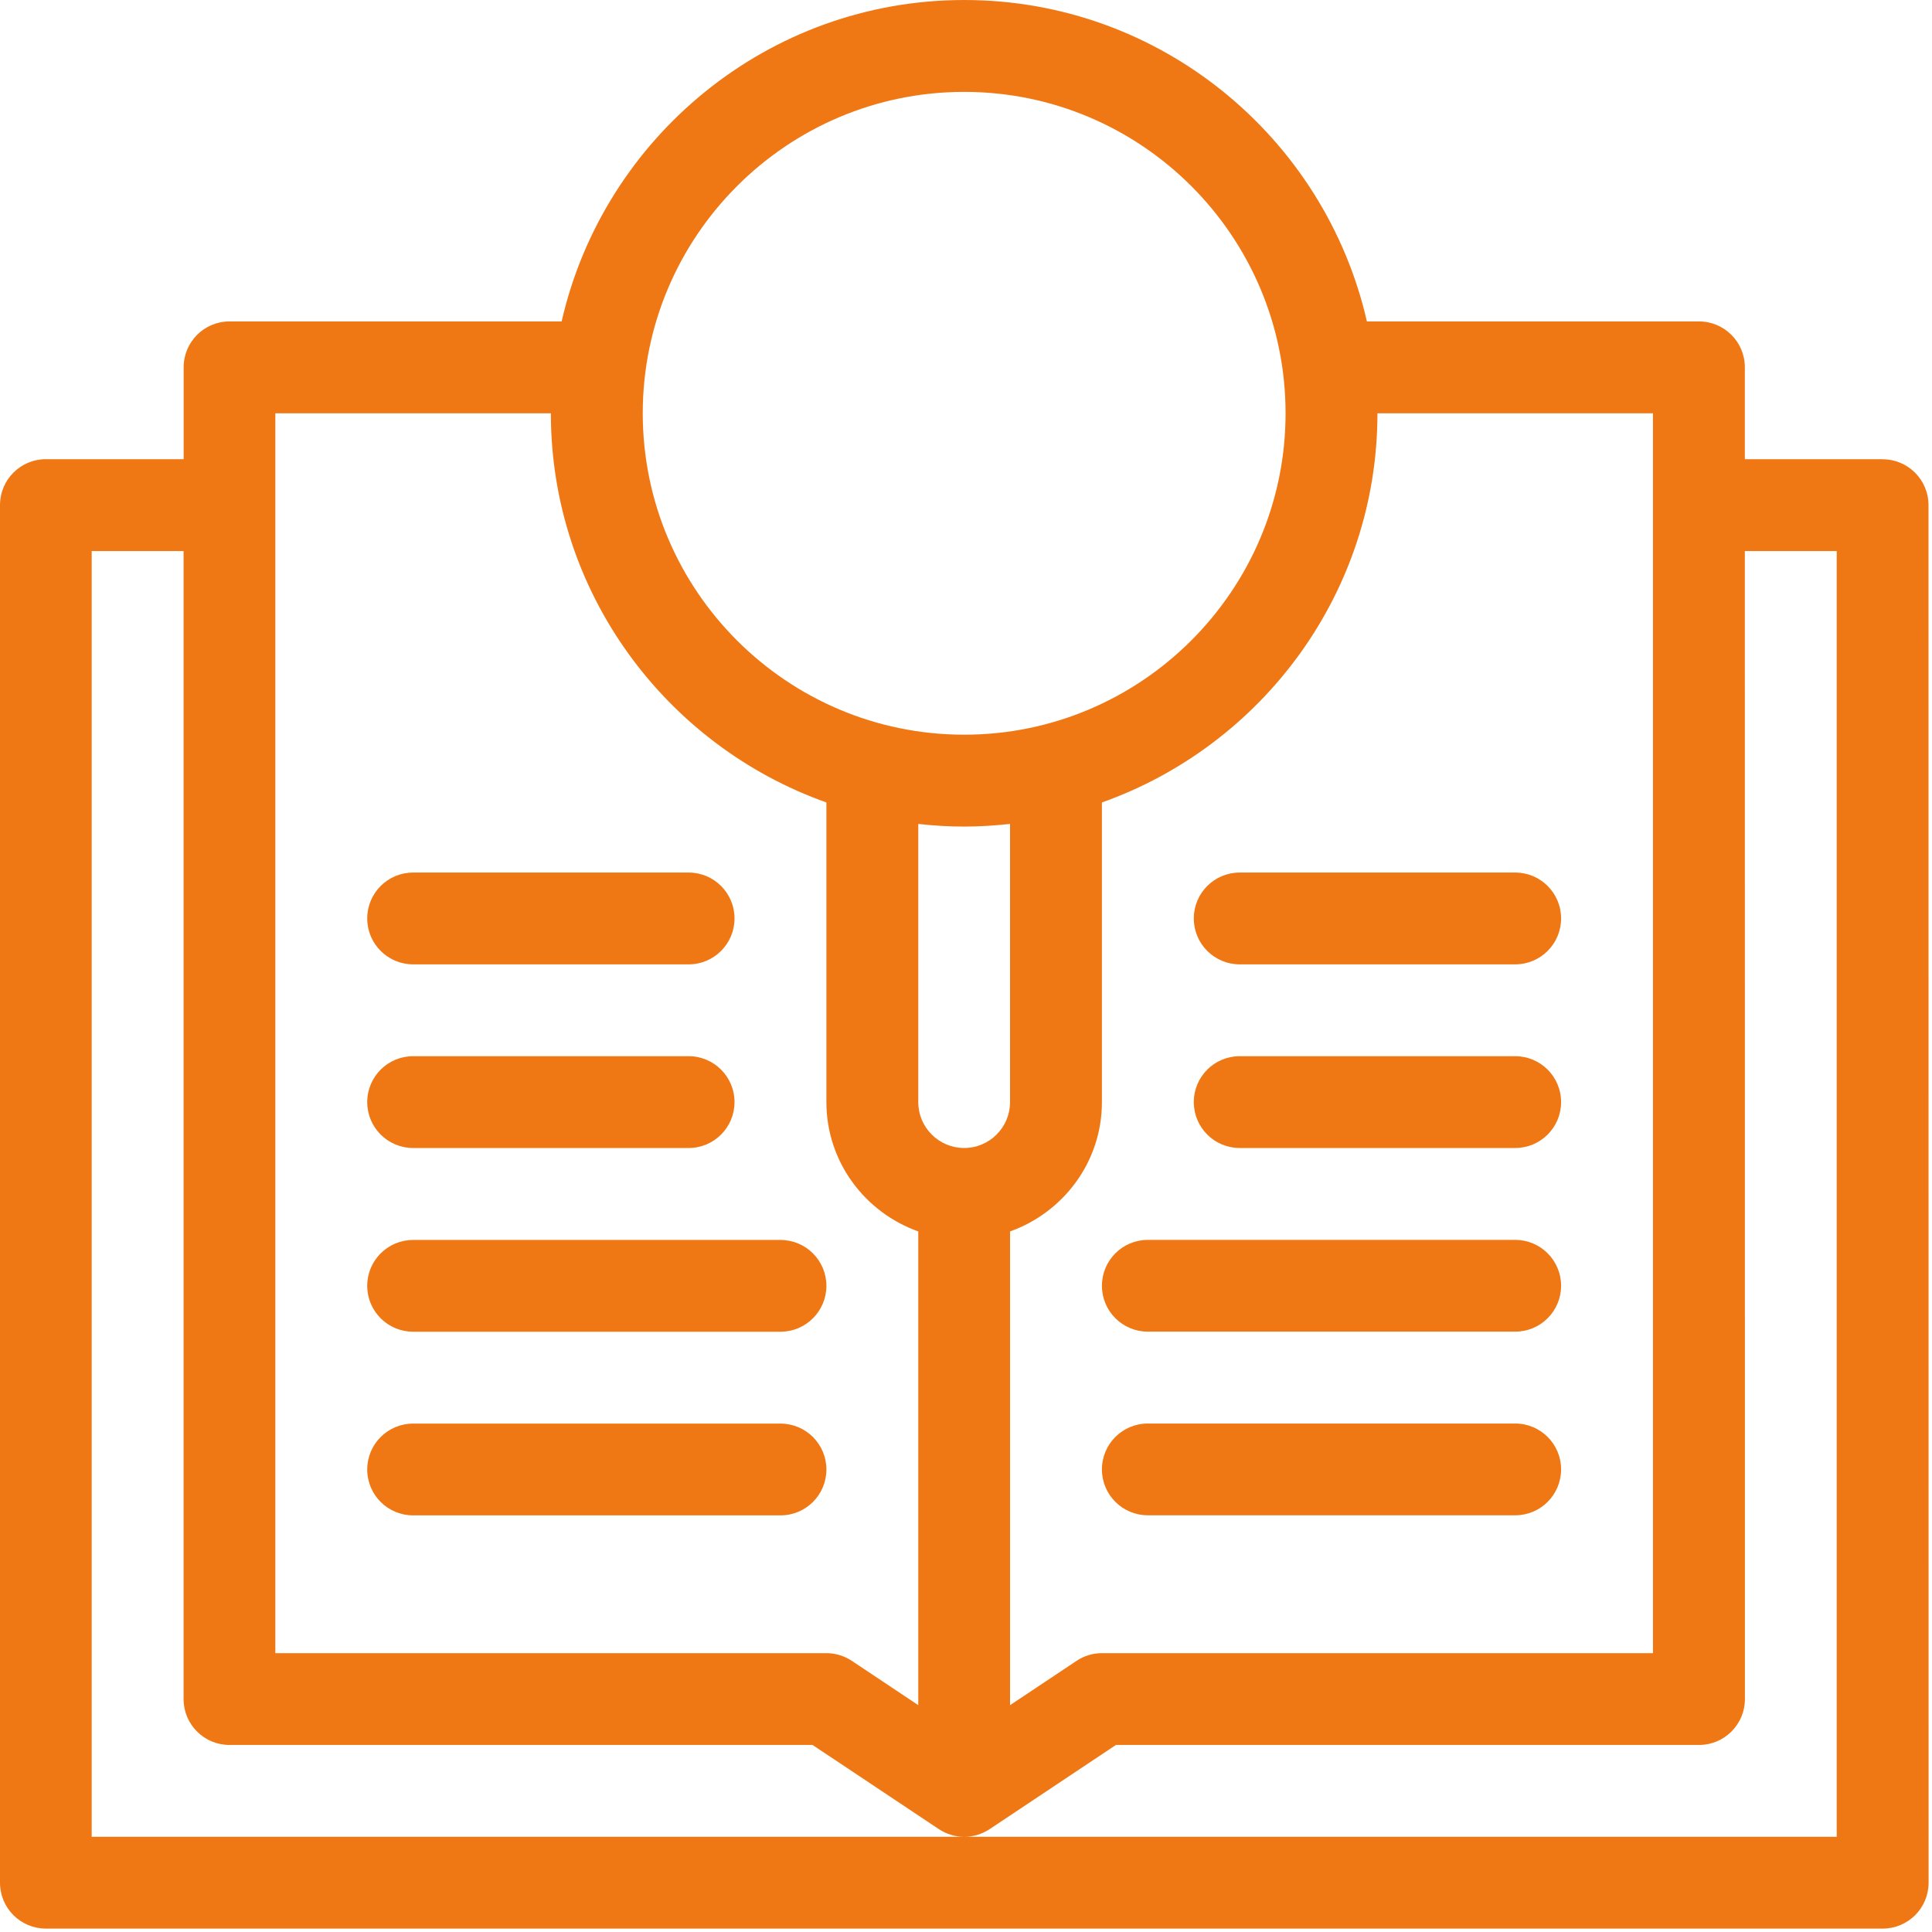 <?xml version="1.0" encoding="UTF-8"?> <svg xmlns="http://www.w3.org/2000/svg" width="54" height="54" viewBox="0 0 54 54" fill="none"><path d="M52.62 12.834H48.769V10.266C48.769 9.556 48.194 8.984 47.486 8.984H38.205C37.033 3.848 32.436 0 26.951 0C21.466 0 16.87 3.848 15.698 8.984H6.416C5.708 8.984 5.133 9.556 5.133 10.266V12.834H1.283C0.575 12.834 0 13.407 0 14.117V52.622C0 53.332 0.575 53.905 1.283 53.905H52.622C53.33 53.905 53.905 53.332 53.905 52.622L53.902 14.119C53.902 13.409 53.327 12.837 52.62 12.837L52.62 12.834ZM46.201 11.552V46.206H30.799C30.547 46.206 30.296 46.281 30.087 46.423L28.231 47.66V34.419C29.721 33.887 30.799 32.477 30.799 30.804V22.429C35.278 20.838 38.5 16.569 38.5 11.552L46.201 11.552ZM26.949 23.103C27.382 23.103 27.81 23.074 28.231 23.029V30.804C28.231 31.512 27.656 32.087 26.949 32.087C26.241 32.087 25.666 31.512 25.666 30.804V23.029C26.087 23.077 26.515 23.103 26.949 23.103ZM26.949 2.568C31.904 2.568 35.932 6.599 35.932 11.552C35.932 16.504 31.901 20.535 26.949 20.535C21.994 20.535 17.965 16.504 17.965 11.552C17.965 6.599 21.996 2.568 26.949 2.568ZM7.696 11.552H15.397C15.397 16.569 18.62 20.838 23.098 22.429V30.804C23.098 32.474 24.174 33.887 25.666 34.419V47.66L23.811 46.423C23.601 46.283 23.353 46.206 23.098 46.206H7.696L7.696 11.552ZM51.334 51.339H2.563V15.402H5.131V47.489C5.131 48.199 5.706 48.772 6.413 48.772H22.711L26.239 51.123C26.455 51.267 26.703 51.339 26.951 51.339C27.199 51.339 27.447 51.267 27.663 51.123L31.191 48.772H47.489C48.196 48.772 48.771 48.199 48.771 47.489L48.769 15.402H51.337V51.339H51.334Z" fill="#F07814"></path><path d="M11.547 42.355H21.816C22.523 42.355 23.098 41.783 23.098 41.073C23.098 40.363 22.523 39.79 21.816 39.79H11.547C10.839 39.79 10.264 40.363 10.264 41.073C10.264 41.783 10.839 42.355 11.547 42.355Z" fill="#F07814"></path><path d="M11.547 37.222H21.816C22.523 37.222 23.098 36.649 23.098 35.939C23.098 35.23 22.523 34.657 21.816 34.657H11.547C10.839 34.657 10.264 35.23 10.264 35.939C10.264 36.649 10.839 37.222 11.547 37.222Z" fill="#F07814"></path><path d="M11.547 32.087H19.248C19.955 32.087 20.53 31.514 20.53 30.804C20.53 30.094 19.955 29.521 19.248 29.521H11.547C10.839 29.521 10.264 30.094 10.264 30.804C10.264 31.514 10.839 32.087 11.547 32.087Z" fill="#F07814"></path><path d="M42.351 39.788H32.082C31.374 39.788 30.799 40.36 30.799 41.07C30.799 41.78 31.374 42.353 32.082 42.353H42.351C43.058 42.353 43.633 41.78 43.633 41.07C43.633 40.36 43.058 39.788 42.351 39.788Z" fill="#F07814"></path><path d="M42.351 34.655H32.082C31.374 34.655 30.799 35.228 30.799 35.938C30.799 36.647 31.374 37.22 32.082 37.22H42.351C43.058 37.22 43.633 36.647 43.633 35.938C43.633 35.228 43.058 34.655 42.351 34.655Z" fill="#F07814"></path><path d="M42.351 29.521H34.65C33.942 29.521 33.367 30.094 33.367 30.804C33.367 31.514 33.942 32.087 34.65 32.087H42.351C43.058 32.087 43.633 31.514 43.633 30.804C43.633 30.094 43.058 29.521 42.351 29.521Z" fill="#F07814"></path><path d="M11.547 26.954H19.248C19.955 26.954 20.53 26.381 20.53 25.671C20.53 24.961 19.955 24.388 19.248 24.388H11.547C10.839 24.388 10.264 24.961 10.264 25.671C10.264 26.381 10.839 26.954 11.547 26.954Z" fill="#F07814"></path><path d="M33.367 25.671C33.367 26.381 33.942 26.954 34.65 26.954H42.351C43.058 26.954 43.633 26.381 43.633 25.671C43.633 24.961 43.058 24.388 42.351 24.388H34.65C33.942 24.388 33.367 24.961 33.367 25.671Z" fill="#F07814"></path></svg> 